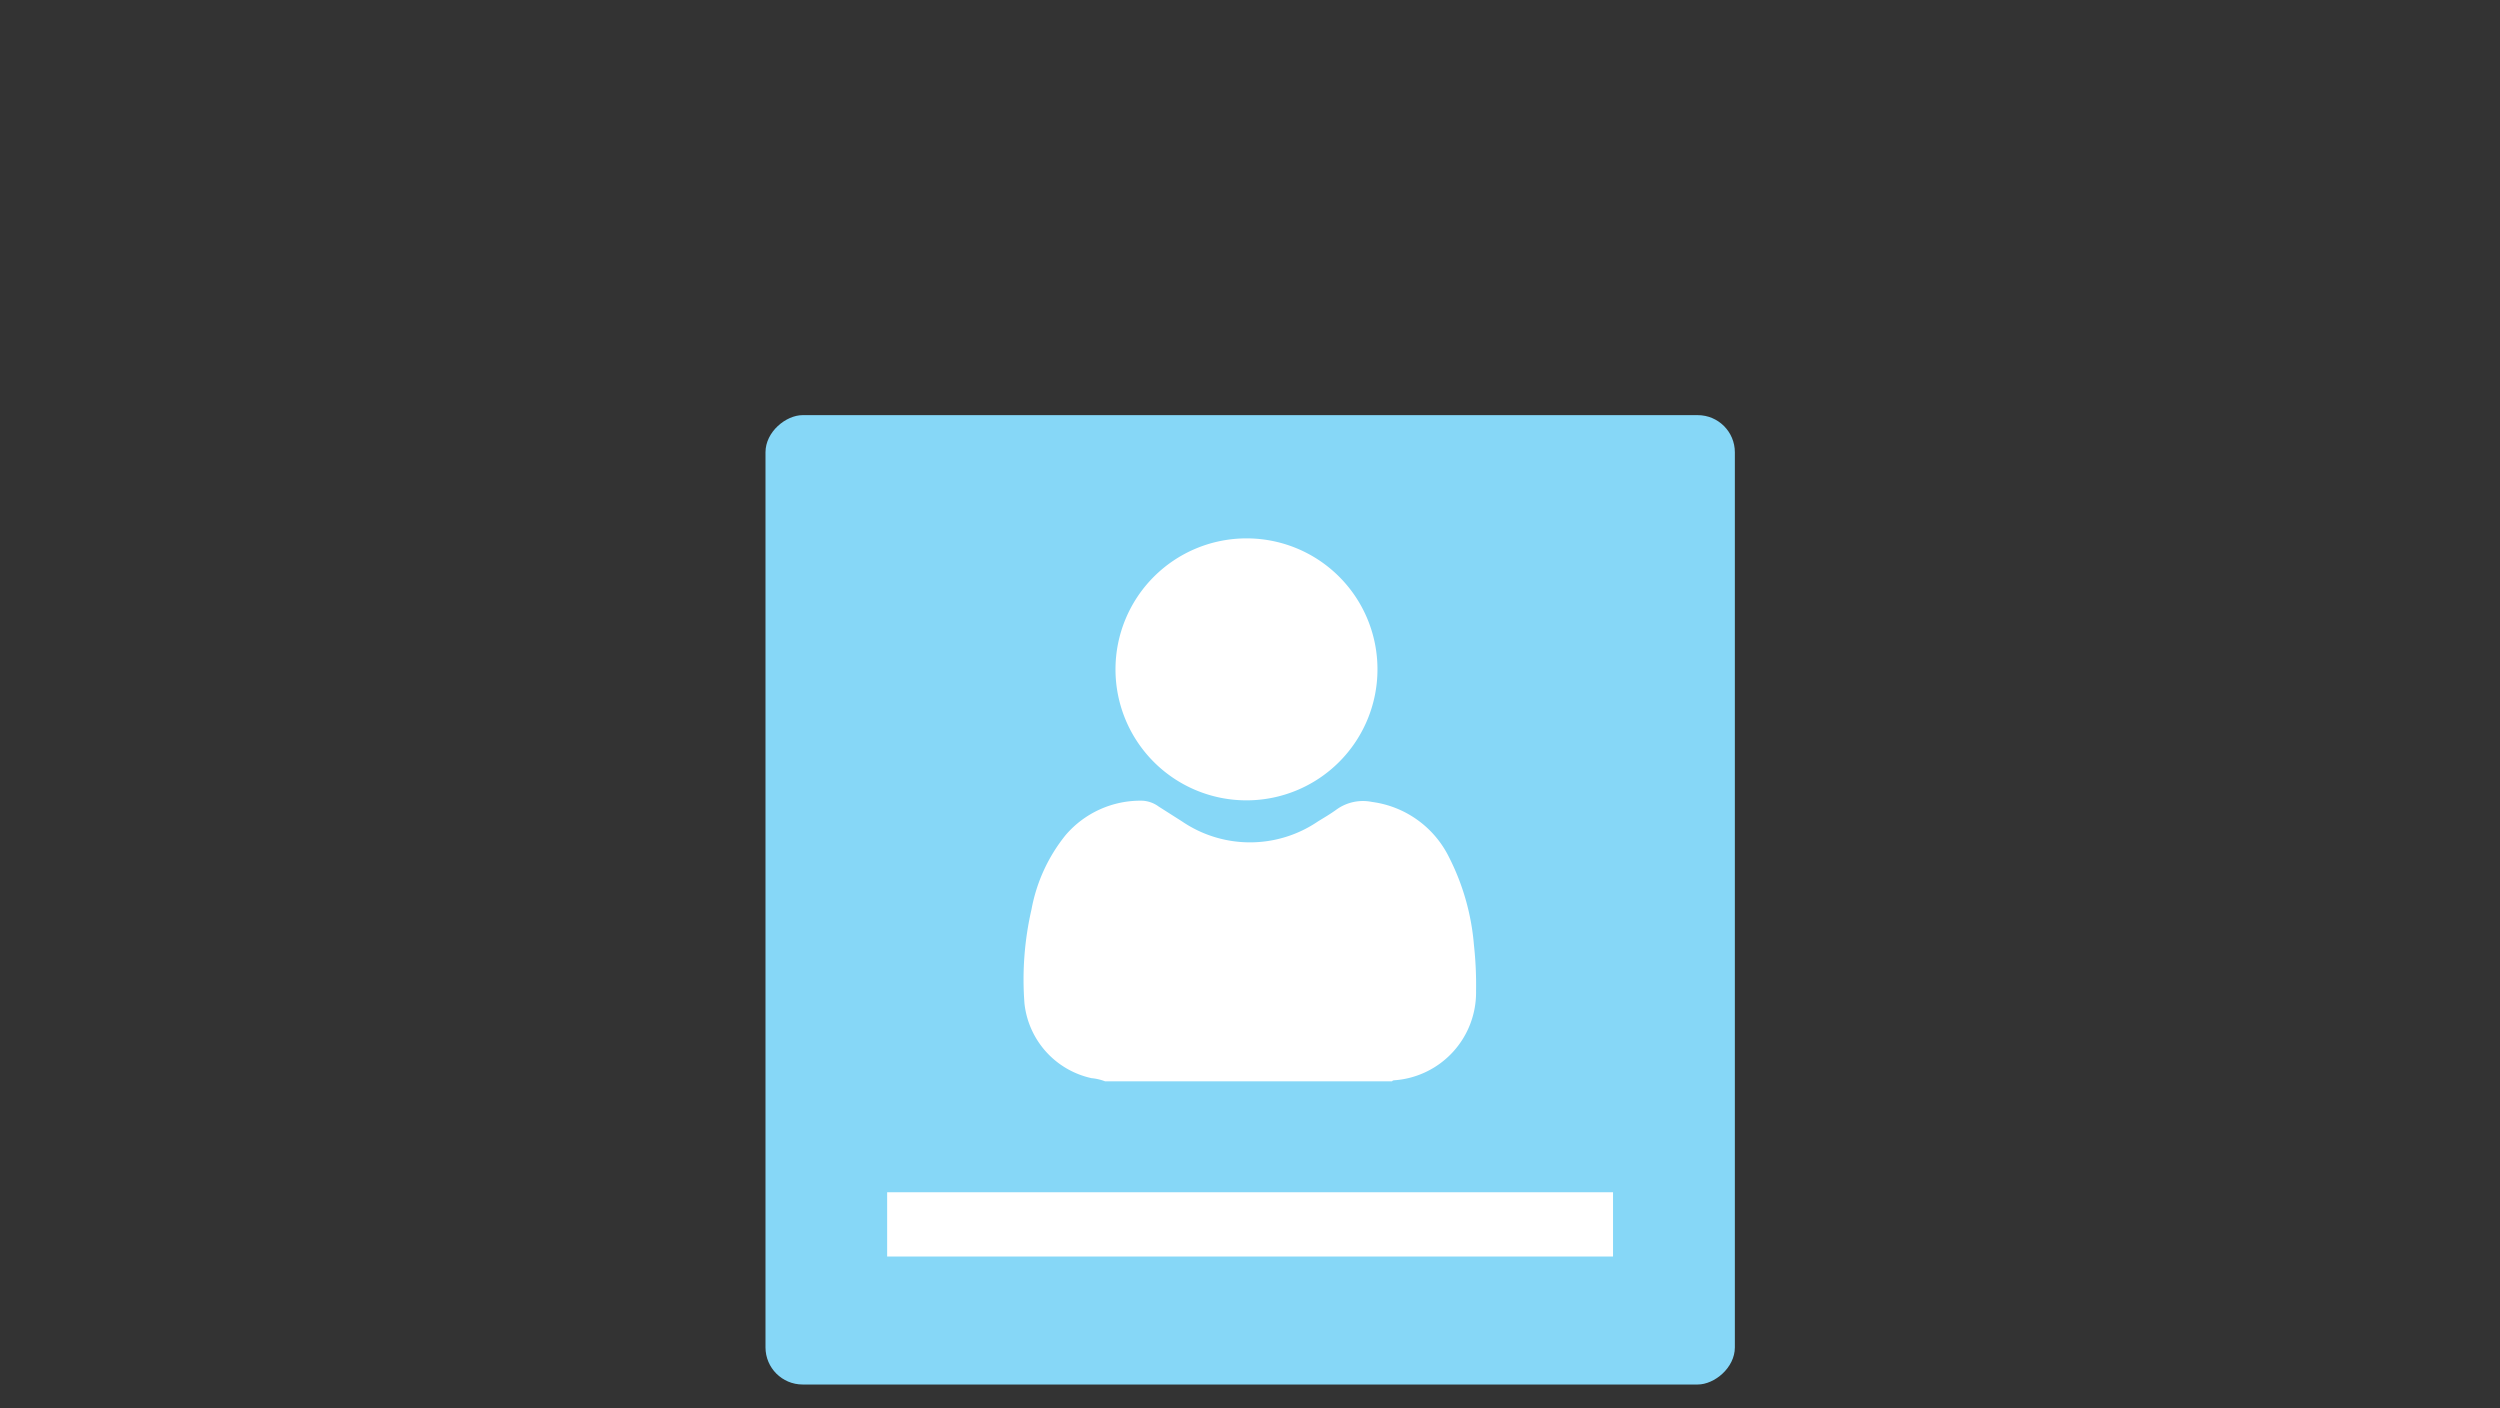 <svg id="Layer_1" data-name="Layer 1" xmlns="http://www.w3.org/2000/svg" viewBox="0 0 142 80"><rect x="0" y="0" width="142" height="80" fill="#333333" stroke="none"/><defs><style>.cls-1{fill:#86d7f7;}.cls-2{fill:#fff;}</style></defs><rect class="cls-1" x="43.47" y="23.57" width="55.06" height="55.06" rx="2.11" transform="translate(122.11 -19.89) rotate(90)"/><rect class="cls-2" x="50.39" y="67.72" width="41.23" height="3.65"/><path class="cls-2" d="M62.77,61.42a2.88,2.88,0,0,0-.77-.18A4.88,4.88,0,0,1,58.19,57a17.8,17.8,0,0,1,.4-5.35,9.44,9.44,0,0,1,1.94-4.22,5.59,5.59,0,0,1,4.36-1.95,1.71,1.71,0,0,1,.92.33l1.32.84a6.86,6.86,0,0,0,7.74,0c.36-.22.72-.43,1.06-.68a2.57,2.57,0,0,1,2-.42,5.71,5.71,0,0,1,4.37,3.13,13.39,13.39,0,0,1,1.42,5,20.73,20.73,0,0,1,.12,2.61,5,5,0,0,1-4.64,5.07s-.1,0-.13.06Z"/><path class="cls-2" d="M78.24,38a7.44,7.44,0,1,1-7.45-7.42A7.43,7.43,0,0,1,78.24,38Z"/></svg>